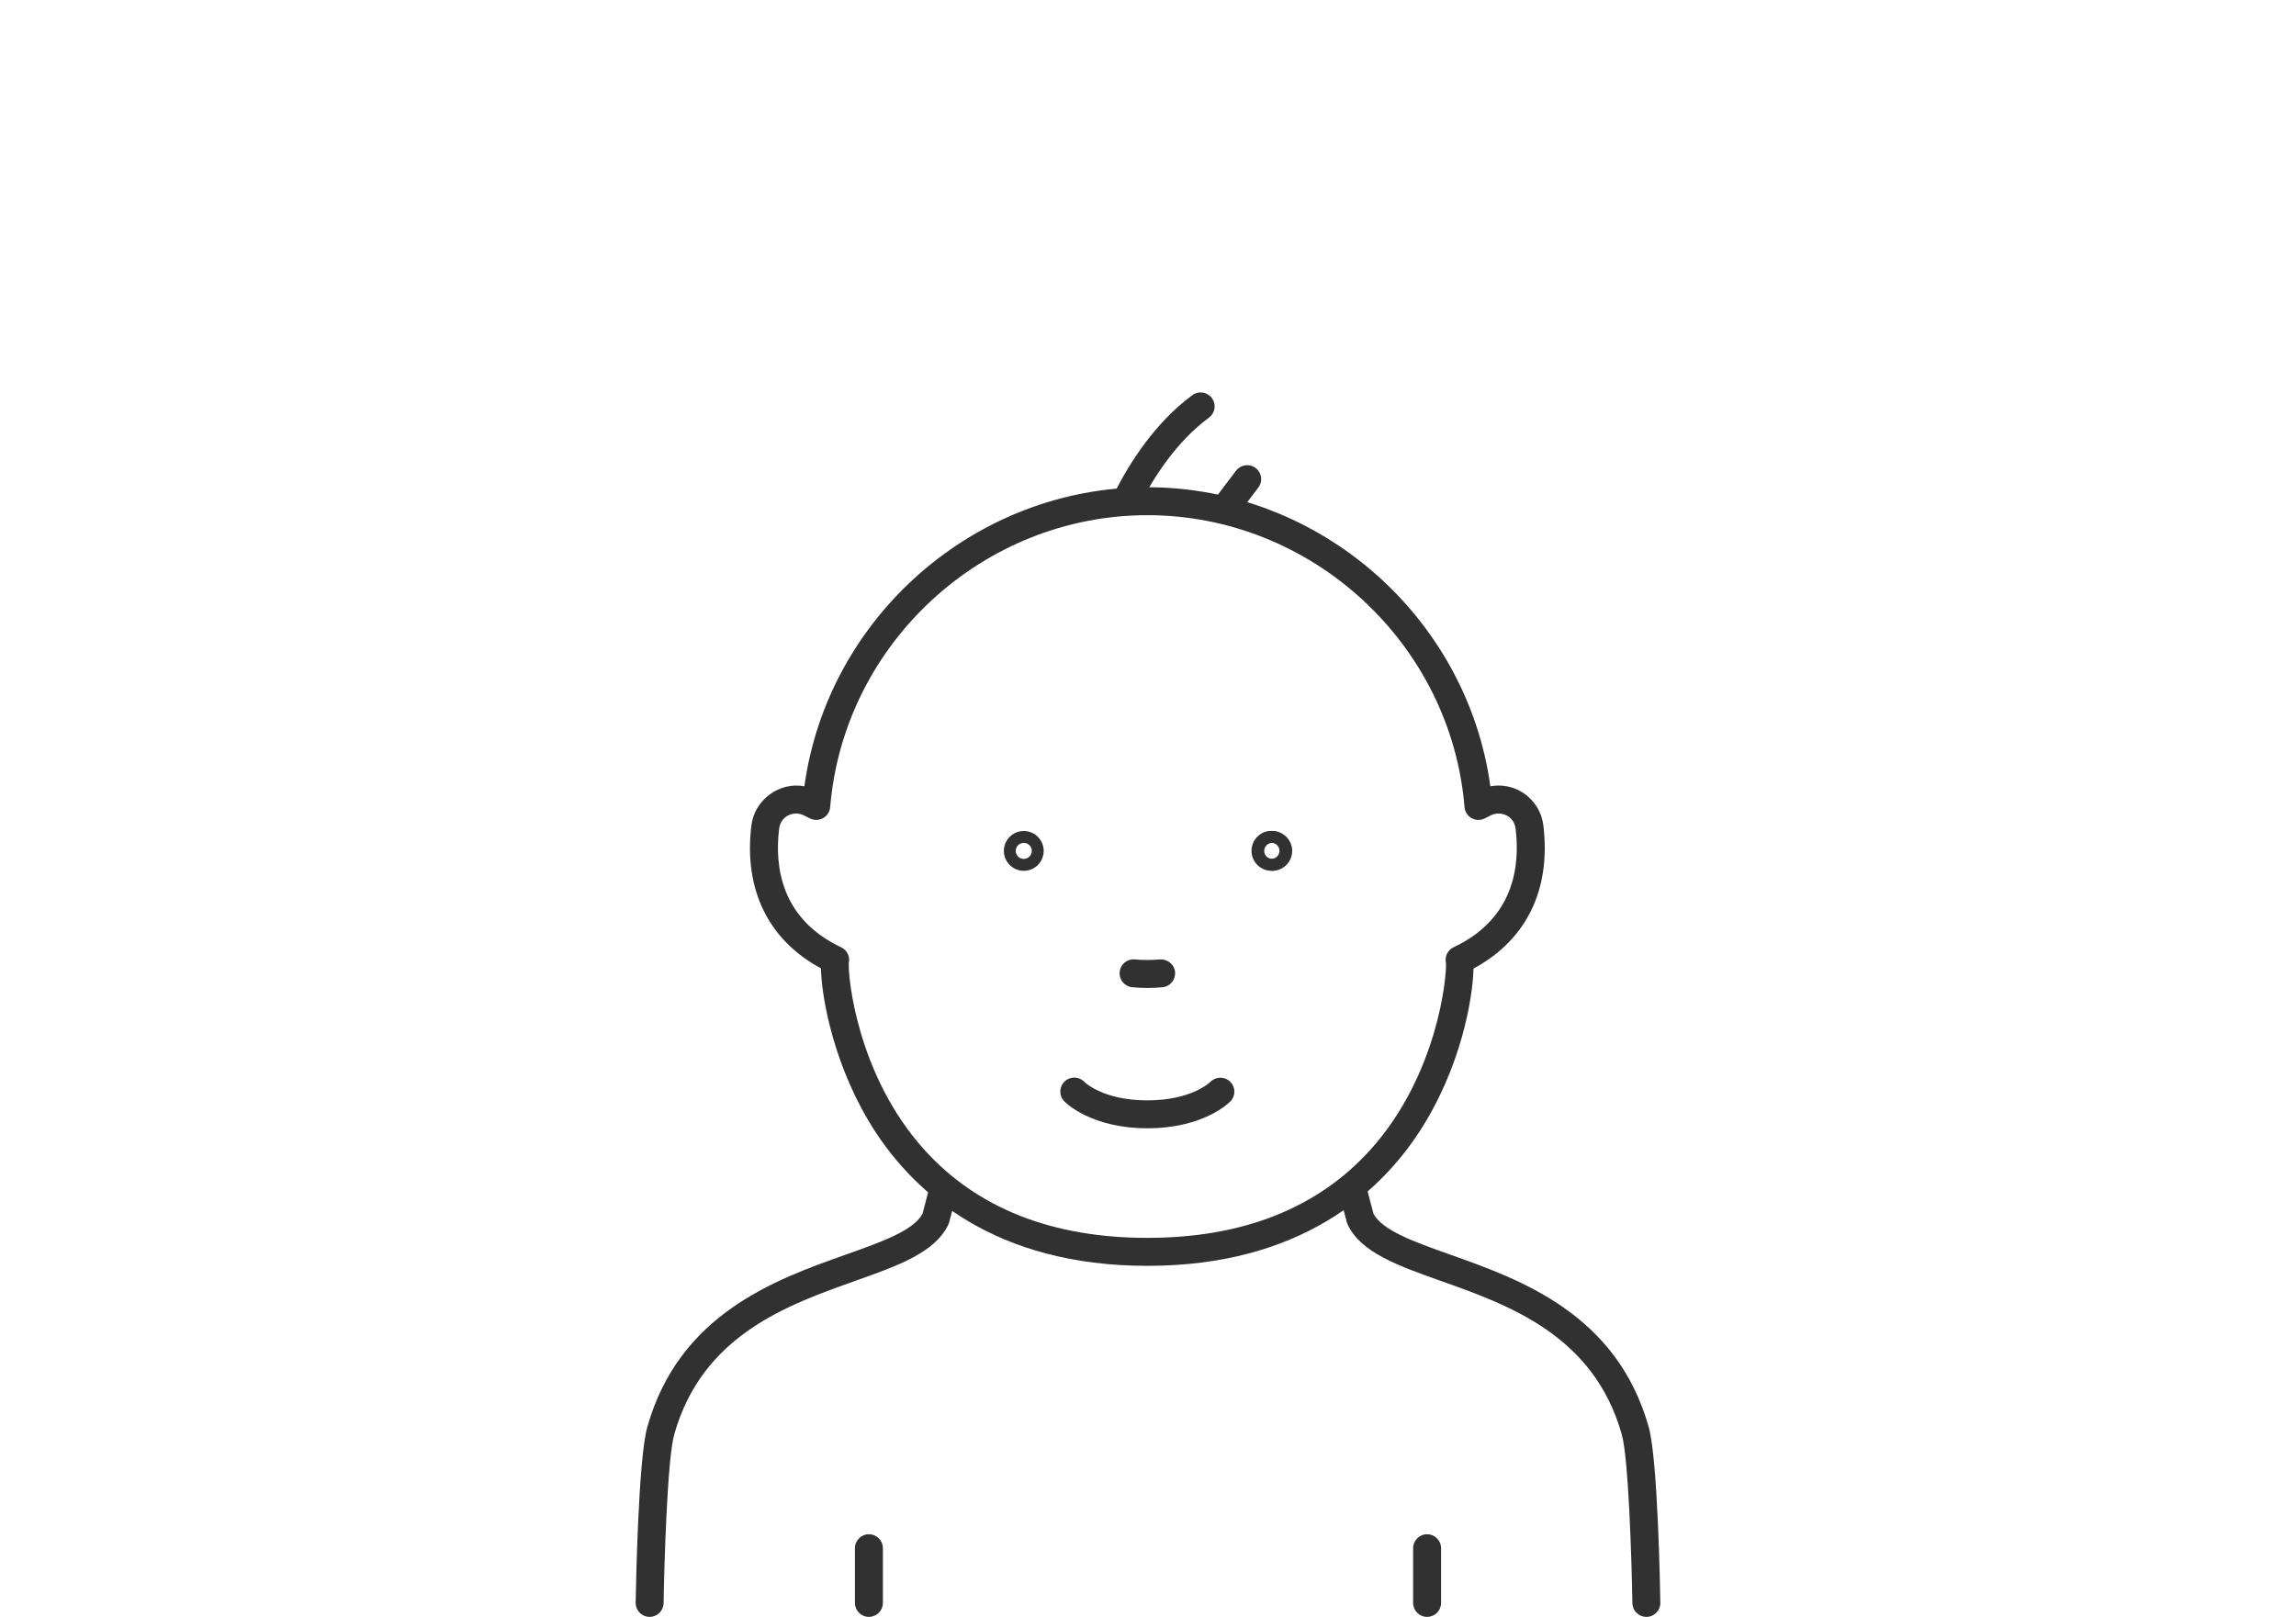 <?xml version="1.0" encoding="utf-8"?>
<!-- Generator: Adobe Illustrator 16.0.0, SVG Export Plug-In . SVG Version: 6.00 Build 0)  -->
<!DOCTYPE svg PUBLIC "-//W3C//DTD SVG 1.1//EN" "http://www.w3.org/Graphics/SVG/1.1/DTD/svg11.dtd">
<svg version="1.1" id="レイヤー_1" xmlns="http://www.w3.org/2000/svg" xmlns:xlink="http://www.w3.org/1999/xlink" x="0px"
	 y="0px" width="115px" height="81px" viewBox="0 0 115 81" enable-background="new 0 0 115 81" xml:space="preserve">
<g>
	<path fill="#313131" d="M32.538,81c-0.003,0-0.007,0-0.011,0c-0.387-0.007-0.695-0.325-0.688-0.712
		c0.012-0.729,0.127-7.178,0.581-8.793c1.597-5.682,6.425-7.396,9.951-8.646c1.811-0.644,3.38-1.2,3.836-2.046l0.372-1.419
		c0.099-0.374,0.482-0.597,0.855-0.499c0.374,0.098,0.598,0.48,0.499,0.854l-0.391,1.49c-0.012,0.043-0.027,0.084-0.046,0.124
		c-0.668,1.398-2.518,2.054-4.658,2.814c-3.417,1.213-7.671,2.723-9.071,7.706c-0.343,1.22-0.498,6.504-0.529,8.438
		C33.232,80.693,32.92,81,32.538,81z"/>
	<path fill="#313131" d="M43.521,81c-0.387,0-0.7-0.313-0.7-0.7v-2.74c0-0.387,0.313-0.7,0.7-0.7s0.7,0.313,0.7,0.7v2.74
		C44.222,80.687,43.908,81,43.521,81z"/>
	<path fill="#313131" d="M57.469,49.492c-0.261,0-0.513-0.012-0.758-0.035c-0.385-0.037-0.667-0.379-0.63-0.764
		s0.375-0.67,0.764-0.63c0.403,0.04,0.845,0.038,1.246,0c0.38-0.028,0.727,0.244,0.764,0.63c0.037,0.385-0.244,0.727-0.629,0.764
		C57.982,49.48,57.728,49.492,57.469,49.492z"/>
	<path fill="#313131" d="M51.278,43.625c-0.55,0-0.997-0.447-0.997-0.997c0-0.55,0.447-0.998,0.997-0.998s0.997,0.448,0.997,0.998
		C52.275,43.178,51.828,43.625,51.278,43.625z M51.278,42.225c-0.223,0-0.403,0.181-0.403,0.403c0,0.222,0.181,0.401,0.403,0.401
		c0.222,0,0.403-0.18,0.403-0.401C51.682,42.406,51.5,42.225,51.278,42.225z"/>
	<path fill="#313131" d="M56.471,25.648c-0.107,0-0.216-0.024-0.317-0.077c-0.345-0.175-0.481-0.597-0.306-0.941
		c0.736-1.446,2.007-3.459,3.874-4.834c0.312-0.229,0.749-0.163,0.979,0.148s0.163,0.75-0.148,0.979
		c-1.646,1.213-2.789,3.031-3.457,4.343C56.971,25.509,56.726,25.648,56.471,25.648z"/>
	<path fill="#313131" d="M61.369,26.16c-0.143,0-0.287-0.044-0.411-0.134c-0.312-0.228-0.382-0.666-0.154-0.978
		c0.145-0.197,0.947-1.266,1.115-1.479c0.24-0.302,0.682-0.354,0.983-0.115c0.304,0.24,0.355,0.68,0.115,0.983
		c-0.163,0.207-0.942,1.244-1.082,1.435C61.799,26.06,61.585,26.16,61.369,26.16z"/>
	<path fill="#313131" d="M63.681,43.619c-0.55,0-0.997-0.447-0.997-0.997s0.447-0.997,0.997-0.997s0.997,0.447,0.997,0.997
		S64.23,43.619,63.681,43.619z M63.681,42.219c-0.223,0-0.403,0.181-0.403,0.403s0.181,0.403,0.403,0.403
		c0.222,0,0.403-0.181,0.403-0.403S63.902,42.219,63.681,42.219z"/>
	<path fill="#313131" d="M57.469,56.523c-2.85,0-4.117-1.304-4.17-1.359c-0.266-0.28-0.254-0.724,0.027-0.989
		c0.278-0.263,0.718-0.254,0.983,0.021c0.05,0.049,0.971,0.928,3.159,0.928c2.202,0,3.121-0.891,3.159-0.929
		c0.271-0.271,0.712-0.276,0.987-0.009c0.273,0.268,0.286,0.701,0.022,0.979C61.585,55.221,60.316,56.523,57.469,56.523z"/>
	<path fill="#313131" d="M71.479,81c-0.387,0-0.7-0.313-0.7-0.7v-2.74c0-0.387,0.313-0.7,0.7-0.7s0.7,0.313,0.7,0.7v2.74
		C72.18,80.687,71.866,81,71.479,81z"/>
	<path fill="#313131" d="M63.723,43.625c-0.55,0-0.997-0.447-0.997-0.997c0-0.55,0.447-0.998,0.997-0.998s0.998,0.448,0.998,0.998
		C64.721,43.178,64.272,43.625,63.723,43.625z M63.723,42.225c-0.222,0-0.402,0.181-0.402,0.403c0,0.222,0.181,0.401,0.402,0.401
		s0.403-0.18,0.403-0.401C64.126,42.406,63.944,42.225,63.723,42.225z"/>
	<path fill="#313131" d="M57.469,63.414c-7.656,0-11.643-3.666-13.64-6.74c-2.022-3.115-2.681-6.631-2.709-8.162
		c-2.639-1.424-3.874-3.948-3.486-7.158c0.152-1.28,1.402-2.202,2.655-1.964c1.168-8.473,8.54-14.981,17.18-14.981
		s16.011,6.509,17.179,14.981c0.135-0.025,0.271-0.038,0.411-0.038c1.143,0,2.107,0.861,2.244,2.003
		c0.389,3.214-0.852,5.742-3.498,7.165c-0.039,1.5-0.625,4.979-2.721,8.188C69.087,59.767,65.103,63.414,57.469,63.414z
		 M42.513,48.241c-0.046,0.683,0.417,5.632,3.792,9.366c2.642,2.924,6.397,4.406,11.164,4.406c4.762,0,8.516-1.48,11.157-4.399
		c3.377-3.733,3.844-8.692,3.798-9.375c-0.07-0.313,0.083-0.644,0.385-0.786c2.988-1.409,3.338-4.004,3.104-5.932
		c-0.081-0.679-0.771-0.911-1.236-0.678L74.365,41c-0.209,0.104-0.453,0.099-0.656-0.015s-0.336-0.321-0.355-0.553
		c-0.678-8.2-7.655-14.623-15.885-14.623s-15.208,6.423-15.887,14.623c-0.02,0.232-0.152,0.439-0.355,0.553S40.777,41.103,40.57,41
		l-0.312-0.156c-0.468-0.233-1.154,0-1.235,0.677c-0.233,1.929,0.117,4.524,3.105,5.933C42.431,47.596,42.585,47.928,42.513,48.241z
		"/>
	<path fill="#313131" d="M82.462,81c-0.382,0-0.694-0.307-0.7-0.689c-0.031-1.933-0.186-7.217-0.528-8.437
		c-1.401-4.983-5.654-6.493-9.072-7.706c-2.141-0.761-3.989-1.416-4.658-2.814c-0.019-0.04-0.034-0.081-0.046-0.124l-0.391-1.49
		c-0.098-0.374,0.126-0.757,0.5-0.854c0.373-0.1,0.756,0.125,0.854,0.499l0.372,1.419c0.456,0.846,2.025,1.402,3.836,2.045
		c3.526,1.252,8.355,2.966,9.952,8.647c0.454,1.615,0.569,8.063,0.58,8.794c0.007,0.386-0.302,0.704-0.688,0.711
		C82.469,81,82.465,81,82.462,81z"/>
</g>
</svg>
